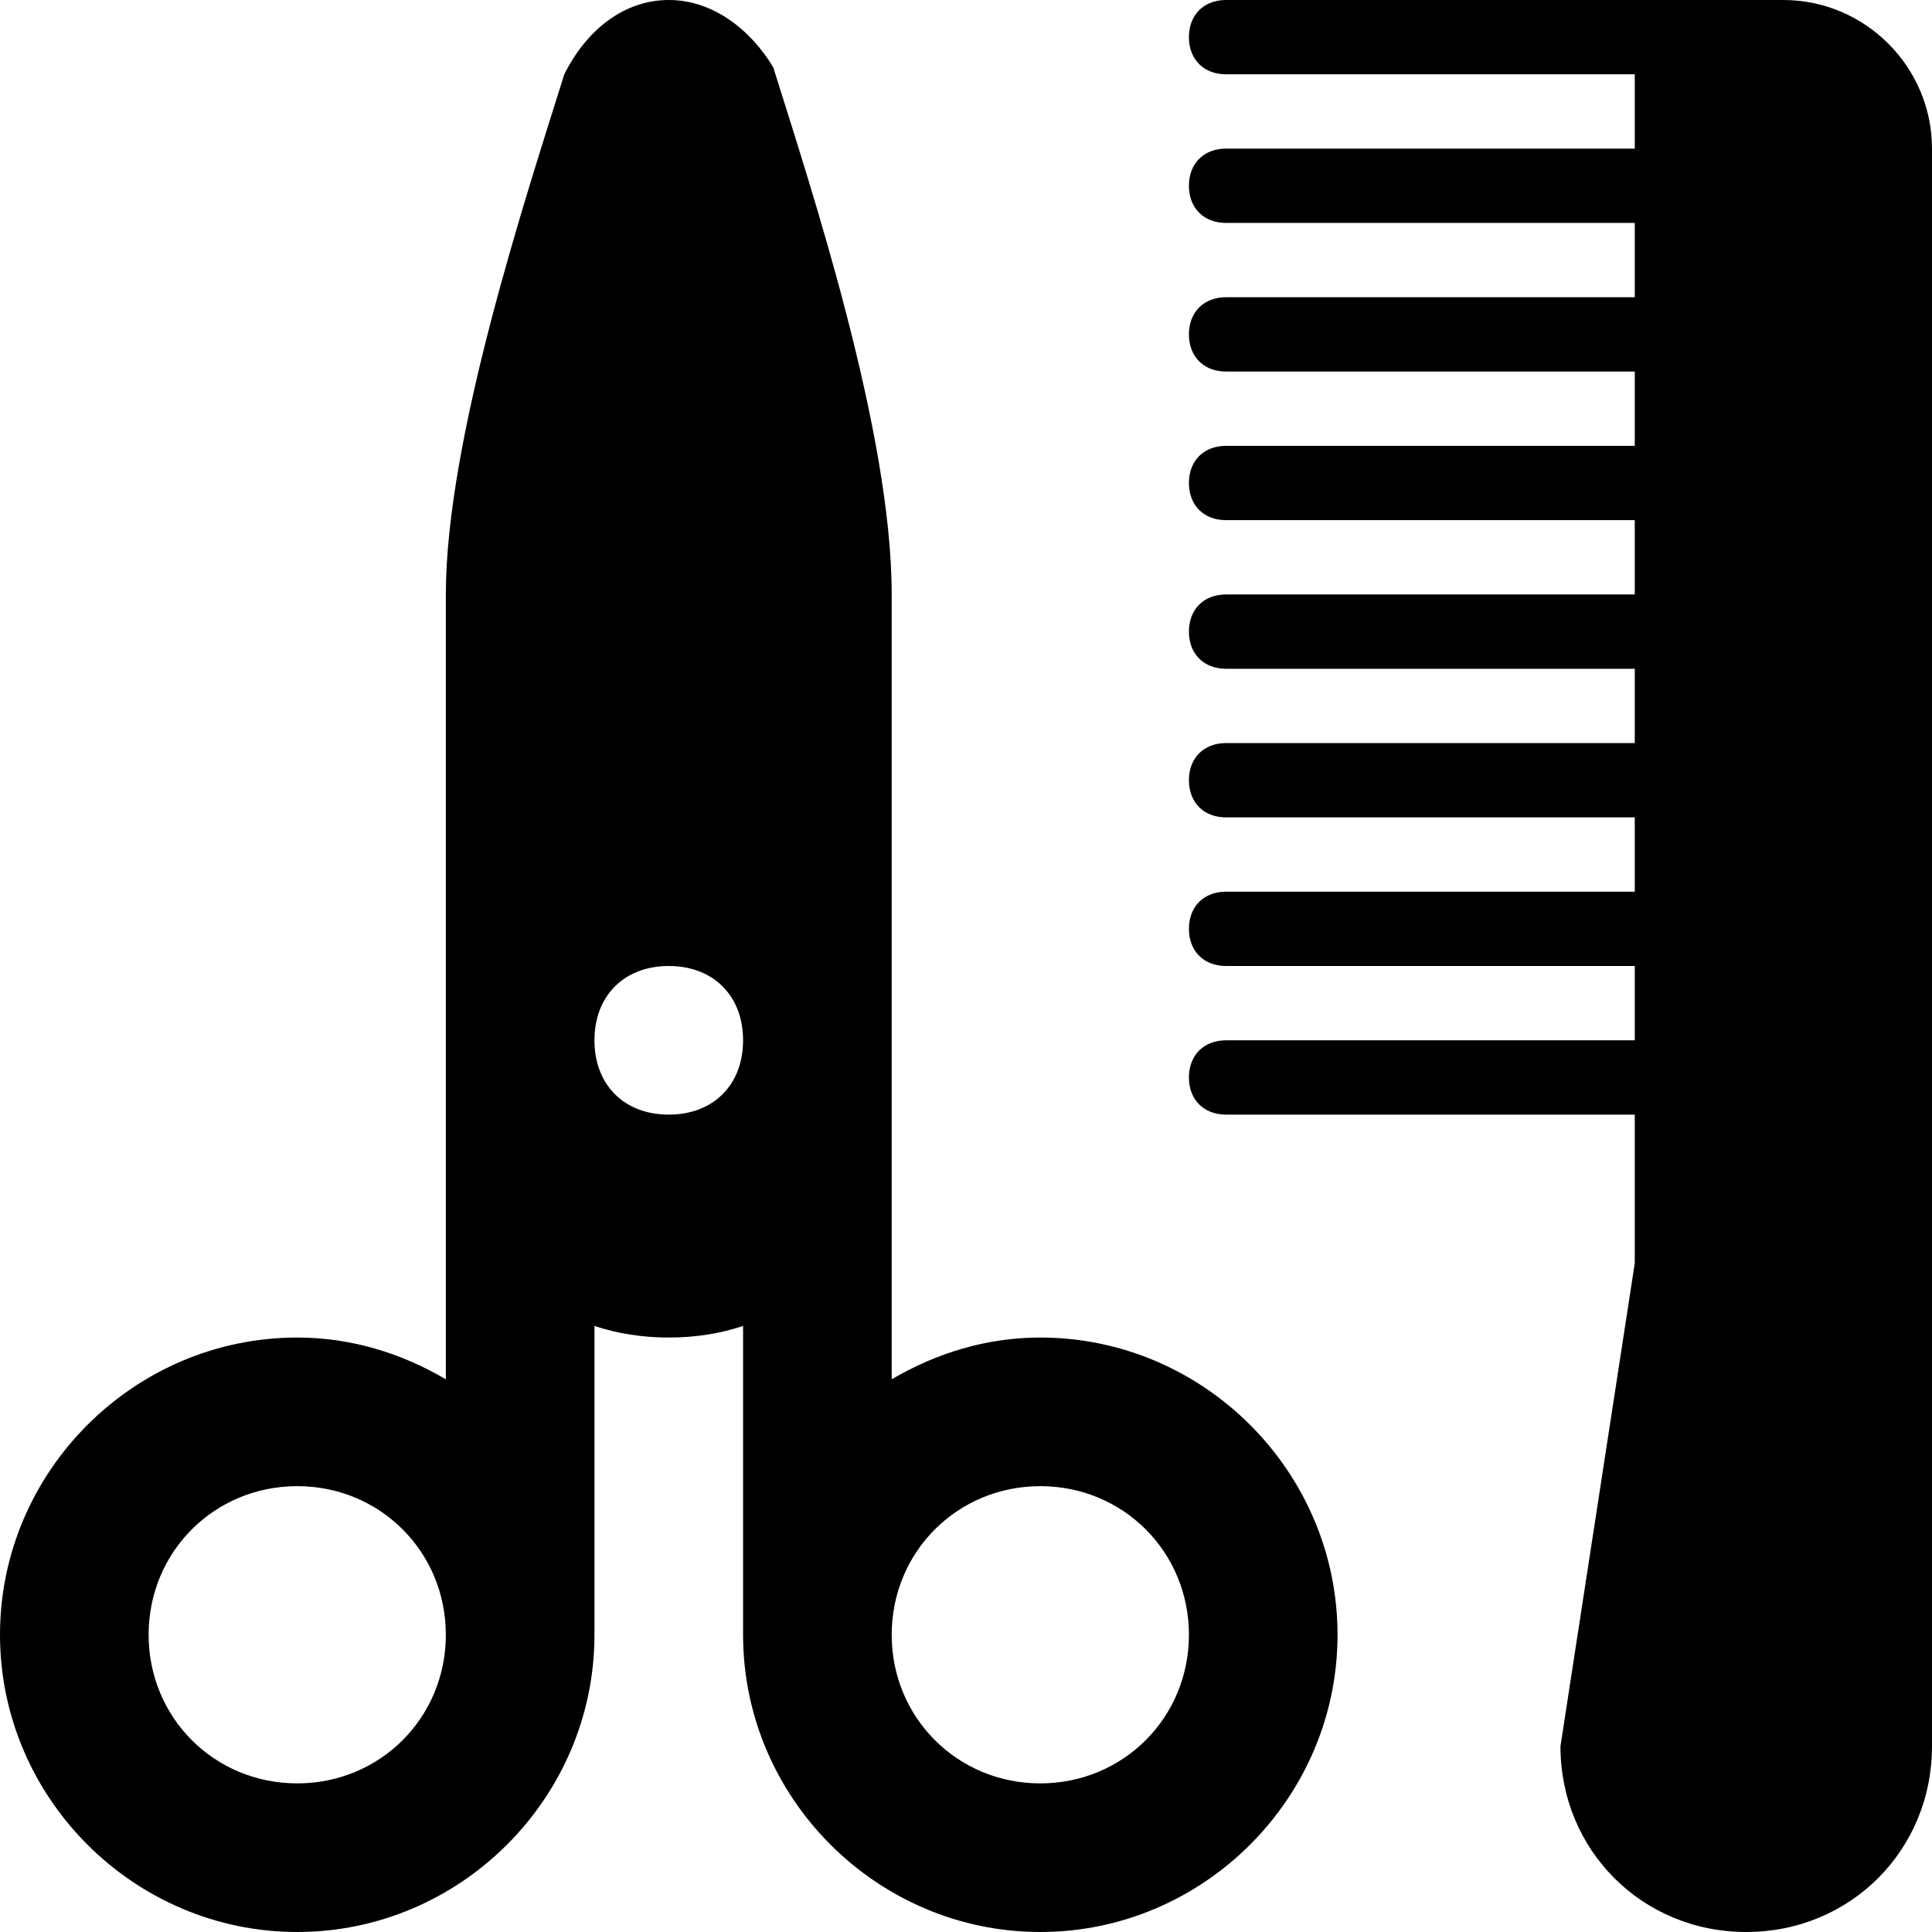 <?xml version="1.0"?>
<svg xmlns="http://www.w3.org/2000/svg" viewBox="0 0 26 26" enable-background="new 0 0 26 26">
    <path style="text-indent:0;text-align:start;line-height:normal;text-transform:none;block-progression:tb;-inkscape-font-specification:Bitstream Vera Sans" d="M 9 0 C 8.4 0 7.894 0.4 7.594 1 C 7.094 2.6 6 5.9 6 8 L 6 15 L 6 18.562 C 5.407 18.214 4.732 18 4 18 C 1.803 18 0 19.803 0 22 C 0 24.197 1.803 26 4 26 C 6.197 26 8 24.197 8 22 L 8 17.844 C 8.311 17.948 8.647 18 9 18 C 9.353 18 9.689 17.948 10 17.844 L 10 22 C 10 24.197 11.803 26 14 26 C 16.197 26 18 24.197 18 22 C 18 19.803 16.197 18 14 18 C 13.268 18 12.593 18.214 12 18.562 L 12 15 L 12 8 C 12 5.8 10.906 2.506 10.406 0.906 C 10.106 0.406 9.6 0 9 0 z M 16.5 0 C 16.2 0 16 0.2 16 0.5 C 16 0.8 16.2 1 16.5 1 L 22 1 L 22 2 L 16.5 2 C 16.2 2 16 2.2 16 2.5 C 16 2.8 16.2 3 16.5 3 L 22 3 L 22 4 L 16.5 4 C 16.2 4 16 4.2 16 4.5 C 16 4.8 16.2 5 16.5 5 L 22 5 L 22 6 L 16.5 6 C 16.2 6 16 6.2 16 6.5 C 16 6.8 16.2 7 16.5 7 L 22 7 L 22 8 L 16.5 8 C 16.2 8 16 8.2 16 8.5 C 16 8.8 16.2 9 16.5 9 L 22 9 L 22 10 L 16.5 10 C 16.2 10 16 10.2 16 10.5 C 16 10.8 16.2 11 16.5 11 L 22 11 L 22 12 L 16.5 12 C 16.2 12 16 12.2 16 12.5 C 16 12.8 16.2 13 16.5 13 L 22 13 L 22 14 L 16.5 14 C 16.2 14 16 14.2 16 14.5 C 16 14.8 16.2 15 16.5 15 L 22 15 L 22 17 L 21 23.5 C 21 24.9 22.1 26 23.5 26 C 24.9 26 26 24.9 26 23.5 L 26 2 C 26 0.9 25.1 0 24 0 L 22 0 L 16.5 0 z M 9 13 C 9.6 13 10 13.4 10 14 C 10 14.6 9.6 15 9 15 C 8.4 15 8 14.6 8 14 C 8 13.4 8.4 13 9 13 z M 4 20 C 5.116 20 6 20.884 6 22 C 6 23.116 5.116 24 4 24 C 2.884 24 2 23.116 2 22 C 2 20.884 2.884 20 4 20 z M 14 20 C 15.116 20 16 20.884 16 22 C 16 23.116 15.116 24 14 24 C 12.884 24 12 23.116 12 22 C 12 20.884 12.884 20 14 20 z" overflow="visible" enable-background="accumulate" font-family="Bitstream Vera Sans"/>
</svg>
